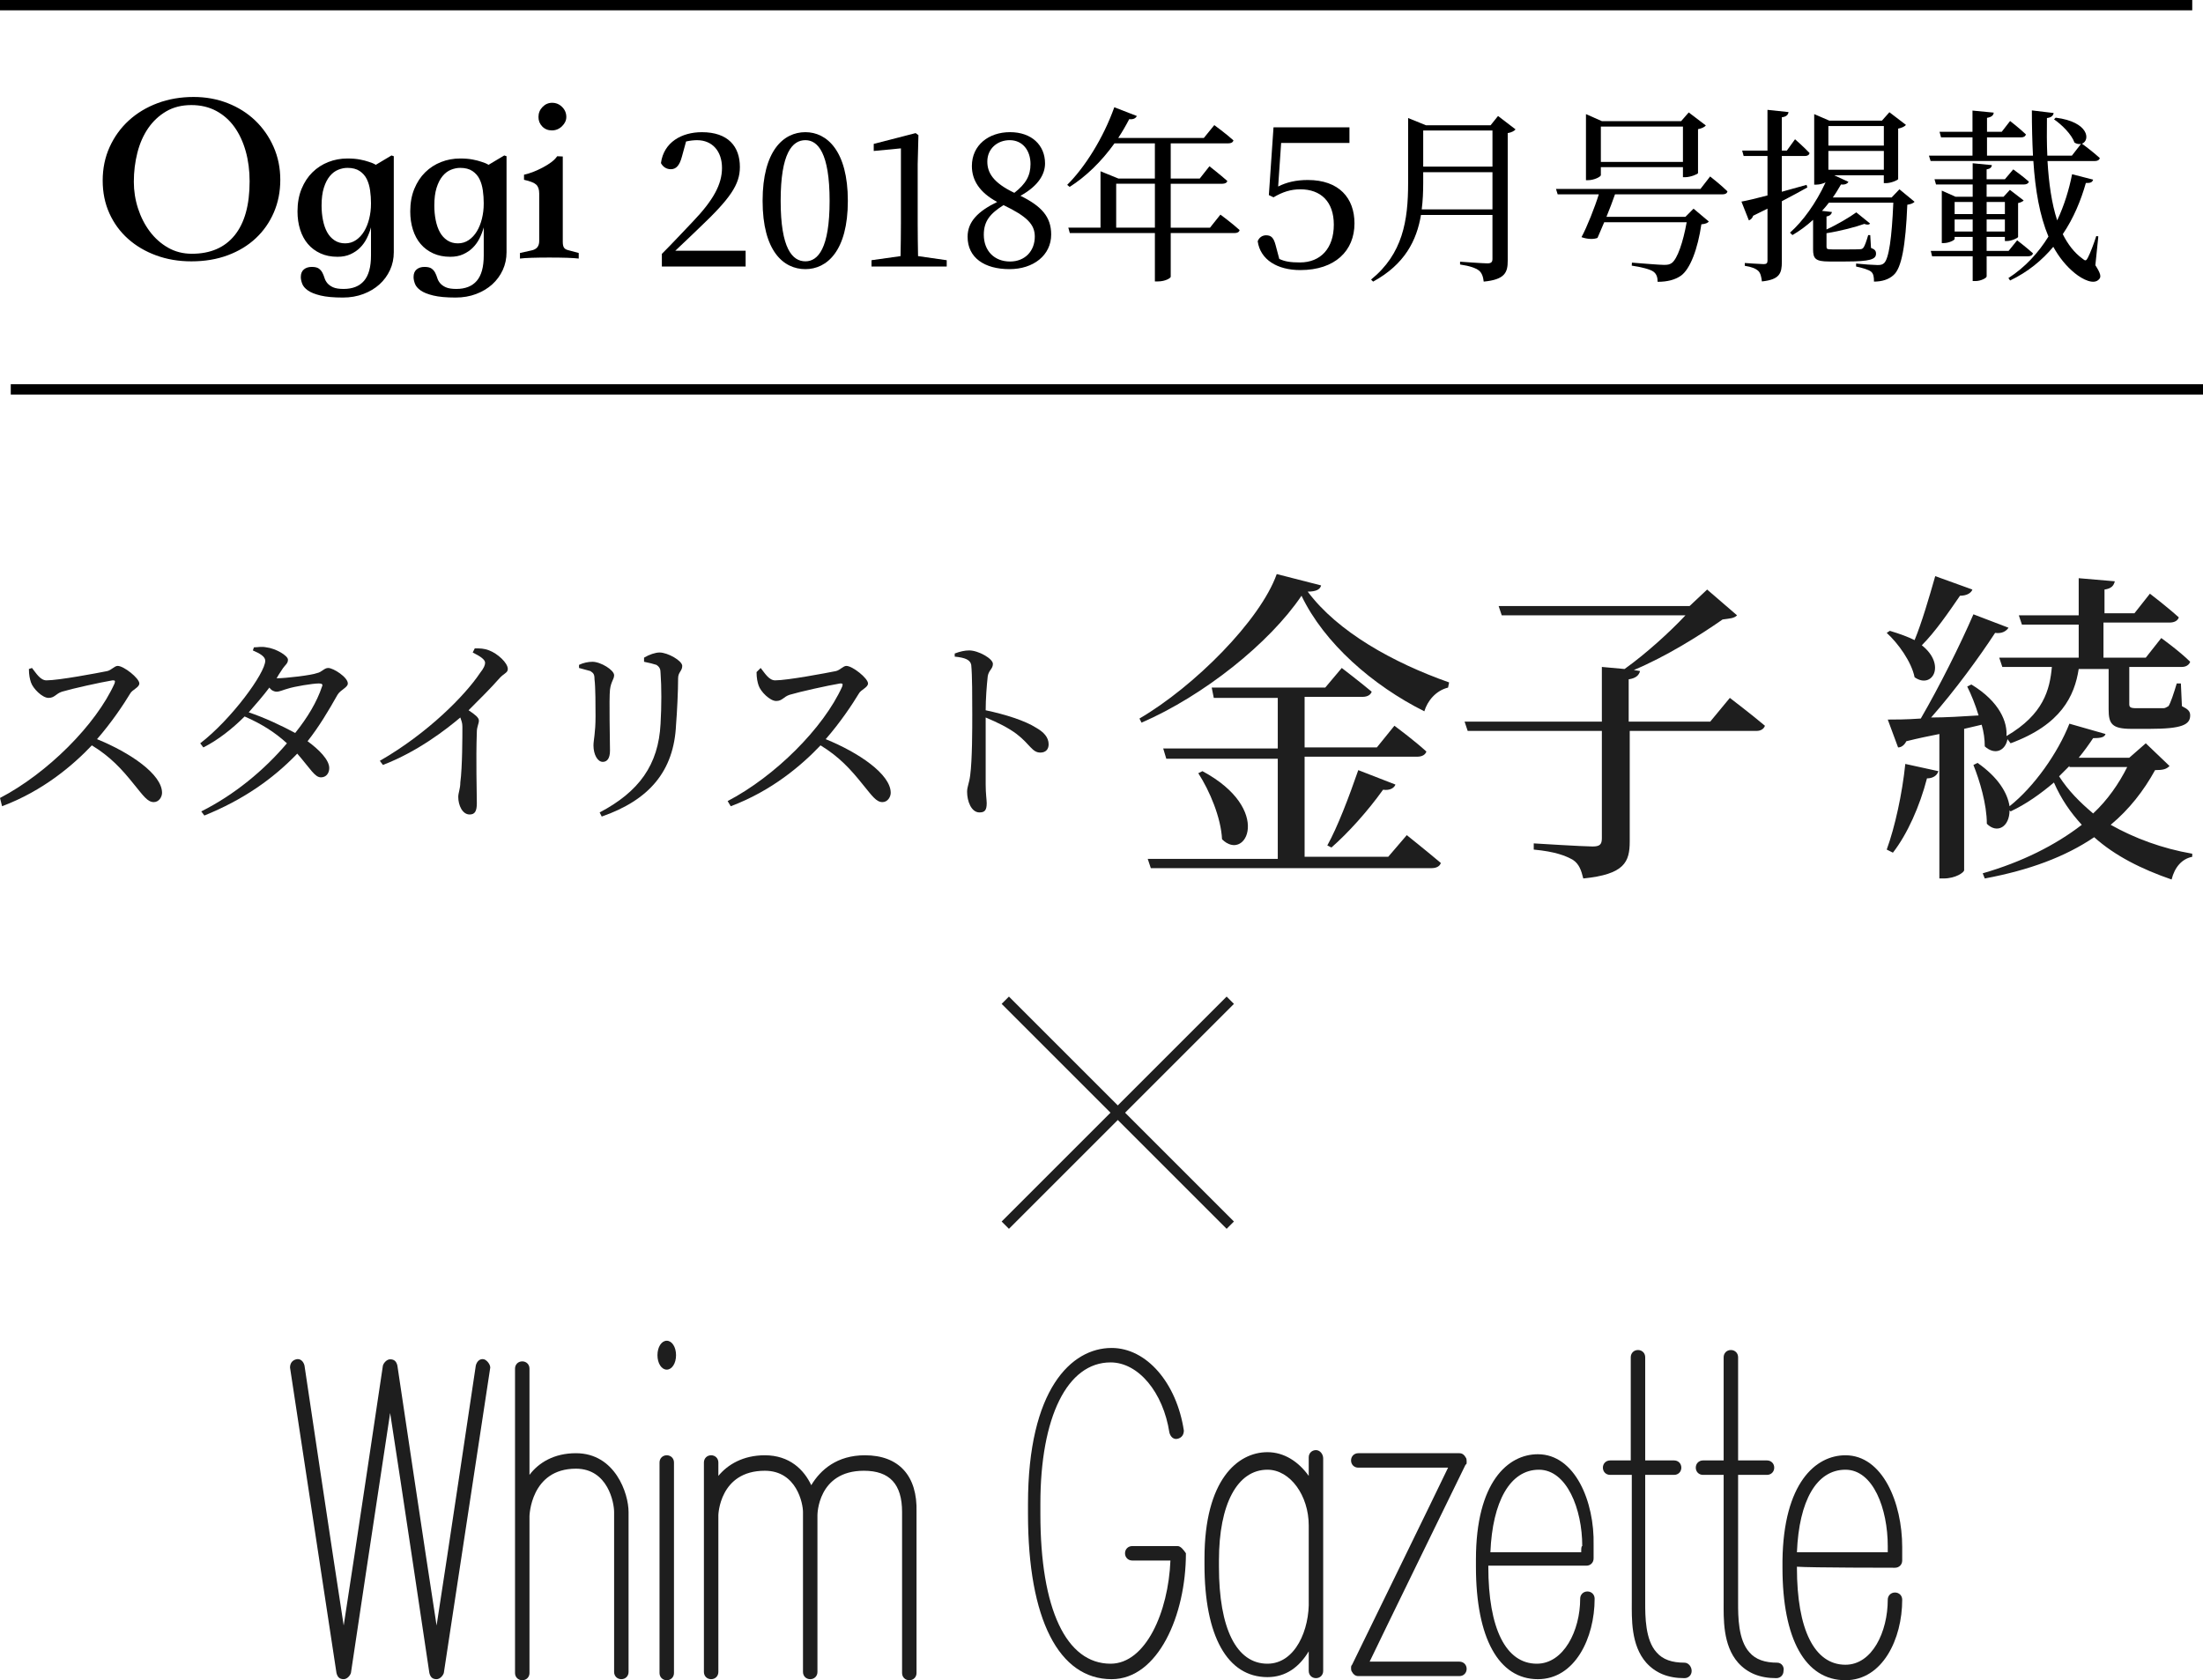 <?xml version="1.0" encoding="utf-8"?>
<!-- Generator: Adobe Illustrator 22.1.0, SVG Export Plug-In . SVG Version: 6.00 Build 0)  -->
<svg version="1.1" id="レイヤー_1" xmlns="http://www.w3.org/2000/svg" xmlns:xlink="http://www.w3.org/1999/xlink" x="0px"
	 y="0px" viewBox="0 0 213.443 162.835" style="enable-background:new 0 0 213.443 162.835;" xml:space="preserve">
<style type="text/css">
	.st0{fill:#1E1E1E;}
	.st1{fill:none;stroke:#1E1E1E;stroke-miterlimit:10;}
	.st2{fill:none;stroke:#000000;stroke-miterlimit:10;}
</style>
<g>
	<path class="st0" d="M3.1,64.735c0.4,0.5,0.8,1.2,1.4,1.2c1.2,0,4.9-0.7,5.9-0.9
		c0.4-0.1,0.7-0.5,1-0.5c0.6,0,2.1,1.2,2.1,1.7c0,0.4-0.7,0.6-0.9,1c-0.6,1-1.8,2.8-3.2,4.4
		c3.2,1.3,6.3,3.4,6.3,5.2c0,0.4-0.3,0.9-0.8,0.9c-0.6,0-1-0.6-1.9-1.7
		c-1.2-1.5-2.3-2.7-4.1-3.8c-1.8,1.9-4.7,4.4-8.7,5.9L0,77.335
		c4.6-2.4,9.3-7.1,11.1-11.1c0.1-0.3,0-0.3-0.2-0.3c-1.2,0.2-3.9,0.8-4.9,1.1
		c-0.6,0.2-0.7,0.6-1.3,0.6s-1.5-0.9-1.7-1.5c-0.1-0.3-0.2-0.7-0.2-1.3L3.1,64.735z"/>
	<path class="st0" d="M26.8,65.735c0.9,0,3.4-0.3,3.9-0.5c0.5-0.1,0.7-0.5,1.1-0.5
		c0.5,0,1.9,0.9,1.9,1.5c0,0.4-0.7,0.6-1,1.1c-0.9,1.6-1.8,3.1-2.9,4.5
		c1.1,0.8,2.1,1.8,2.1,2.6c0,0.5-0.3,0.9-0.8,0.9c-0.6,0-1-0.8-2.3-2.3
		c-2.4,2.5-5.3,4.5-9,6l-0.3-0.4c3.2-1.6,6.1-4,8.3-6.6
		c-1.2-1.1-2.5-1.9-4.1-2.6c-1.2,1.2-2.6,2.3-4,3l-0.3-0.4
		c3-2.3,6.3-6.8,6.3-8c0-0.4-0.5-0.7-1.2-1L24.6,62.735
		c0.4,0,0.7-0.1,1.2,0c0.9,0.1,2.1,0.8,2.1,1.2c0,0.4-0.3,0.5-0.6,1
		C27.1,65.235,26.9,65.535,26.8,65.735L26.8,65.735z M30.9,66.235c-0.6,0-2.4,0.3-3,0.5
		c-0.4,0.1-0.8,0.3-1.1,0.3c-0.2,0-0.5-0.1-0.7-0.4
		c-0.6,0.8-1.3,1.6-2,2.4c1.5,0.5,3.2,1.3,4.5,2c1.2-1.5,2.1-3,2.6-4.5
		C31.3,66.335,31.2,66.235,30.9,66.235z"/>
	<path class="st0" d="M46,62.835c0.5,0,0.9,0,1.4,0.2c0.8,0.3,1.8,1.2,1.8,1.8
		c0,0.4-0.4,0.4-0.9,1c-0.7,0.8-1.7,1.8-2.9,3c0.6,0.4,1,0.7,1,1
		s-0.2,0.6-0.2,1.1c-0.1,2.8,0,5.7,0,6.9c0,0.8-0.2,1.1-0.7,1.1
		c-0.7,0-1.1-0.9-1.1-1.7c0-0.4,0.2-0.8,0.2-1.4
		c0.2-1.5,0.2-4.5,0.2-5.4c0-0.4-0.1-0.6-0.2-0.9
		c-1.3,1.1-4.1,3.3-7.5,4.6l-0.3-0.4C41.5,71.035,45.1,67.335,46.5,65.235
		c0.4-0.5,0.5-0.8,0.5-1c0-0.3-0.4-0.6-1.2-1L46,62.835z"/>
	<path class="st0" d="M56.1,64.735v-0.3C56.5,64.235,57,64.135,57.4,64.135
		c0.8,0,2.1,0.8,2.1,1.3c0,0.4-0.3,0.6-0.4,1.4
		c-0.1,0.9,0,4.9,0,5.9c0,0.8-0.3,1.1-0.7,1.1
		c-0.5,0-0.9-0.7-0.9-1.6c0-0.5,0.2-1.2,0.2-2.8c0-0.9,0-2.9-0.1-3.6
		c0-0.5-0.1-0.6-0.4-0.8C56.8,64.935,56.5,64.835,56.1,64.735z M58.3,79.135
		l-0.2-0.4c3.8-2,5.7-4.6,5.9-8.6c0.1-1.7,0.1-3.6,0-4.9
		c0-0.4-0.1-0.6-0.4-0.8c-0.3-0.1-0.7-0.2-1.2-0.3v-0.4
		c0.5-0.3,1.1-0.5,1.5-0.5c0.8,0,2.2,0.8,2.2,1.3s-0.4,0.6-0.4,1.2
		c0,1.2-0.1,3.3-0.2,4.5C65.3,74.735,62.9,77.535,58.3,79.135z"/>
	<path class="st0" d="M73.7,64.735c0.4,0.5,0.8,1.2,1.4,1.2
		C76.3,65.935,80,65.235,81,65.035c0.4-0.1,0.7-0.5,1-0.5
		c0.6,0,2.1,1.2,2.1,1.7c0,0.4-0.7,0.6-0.9,1
		c-0.6,1-1.8,2.8-3.2,4.4c3.2,1.3,6.3,3.4,6.3,5.2
		c0,0.4-0.3,0.9-0.8,0.9c-0.6,0-1-0.6-1.9-1.7
		c-1.2-1.5-2.3-2.7-4.1-3.8c-1.8,1.9-4.7,4.4-8.7,5.9l-0.3-0.5
		c4.6-2.4,9.3-7.1,11.1-11.1c0.1-0.3,0-0.3-0.2-0.3
		C80.2,66.435,77.5,67.035,76.5,67.335c-0.6,0.2-0.7,0.6-1.3,0.6
		c-0.6,0-1.5-0.9-1.7-1.5c-0.1-0.3-0.2-0.7-0.2-1.3L73.7,64.735z"/>
	<path class="st0" d="M92.5,63.335c0.5-0.2,1-0.3,1.4-0.3c0.9,0,2.3,0.8,2.3,1.3
		s-0.4,0.6-0.5,1.2c-0.1,0.9-0.2,2.2-0.2,3.3
		c1.9,0.4,3.8,1,4.9,1.7c0.7,0.4,1.2,0.9,1.2,1.6
		c0,0.5-0.3,0.8-0.8,0.8c-0.8,0-1-0.8-2.3-1.8
		c-0.8-0.6-1.8-1.1-3-1.6c0,1.5,0,4.6,0,6.5c0,0.9,0.1,1.5,0.1,1.8
		c0,0.7-0.2,0.9-0.7,0.9c-0.8,0-1.2-1.1-1.2-2
		c0-0.5,0.2-0.8,0.3-1.6c0.2-1.5,0.2-4.5,0.2-5.9c0-1.6,0-3.8-0.1-4.8
		C94,63.935,93.5,63.735,92.5,63.635V63.335z"/>
	<path class="st0" d="M128,56.735c-0.1,0.4-0.5,0.6-1.3,0.6
		c2.9,3.9,8.3,6.9,13.7,8.8l-0.1,0.5c-1.2,0.3-2,1.3-2.3,2.3
		c-5-2.5-9.7-6.6-11.9-11.2c-3.1,4.6-9.5,9.7-15.5,12.3l-0.2-0.4
		c5.3-3.1,11.7-9.5,13.3-14L128,56.735z M136.3,80.935c0,0,2,1.6,3.3,2.7
		c-0.1,0.3-0.4,0.5-0.9,0.5h-27.2l-0.3-0.9h12.6v-9.7H113l-0.3-1h11.1
		v-4.9h-6.2l-0.2-1h11L130,64.735c0,0,1.7,1.3,2.9,2.3
		c-0.1,0.3-0.4,0.5-0.9,0.5h-5.6v4.9h7l1.7-2.1c0,0,1.9,1.4,3.1,2.5
		c-0.1,0.3-0.4,0.5-0.9,0.5h-10.9v9.7H134.5L136.3,80.935z M116.5,74.735
		c6.9,3.7,4.2,8.9,1.9,6.6c-0.1-2.1-1.2-4.7-2.3-6.4L116.5,74.735z
		 M128.6,81.935c1-1.8,2.1-4.7,3-7.3l3.6,1.4c-0.1,0.3-0.5,0.6-1.2,0.5
		c-1.5,2.1-3.4,4.2-5,5.6L128.6,81.935z"/>
	<path class="st0" d="M167.6,67.635c0,0,2.1,1.6,3.4,2.7c-0.1,0.3-0.4,0.5-0.8,0.5
		h-12.3v10.7c0,2-0.5,3.2-4.5,3.6c-0.2-0.8-0.4-1.4-1-1.8
		c-0.7-0.4-1.7-0.8-3.8-1v-0.6c0,0,4.8,0.3,5.7,0.3
		c0.7,0,0.9-0.2,0.9-0.8V70.835h-13l-0.3-0.9h13.3v-5.3l2.2,0.2
		c2.1-1.5,4.4-3.6,5.9-5.2h-17.8l-0.3-0.9h18.5l1.7-1.6l2.9,2.5
		c-0.3,0.3-0.7,0.3-1.4,0.4c-2.3,1.6-5.5,3.6-8.6,4.9l0.6,0.1
		c-0.1,0.4-0.4,0.7-1.1,0.8v4.1h7.9L167.6,67.635z"/>
	<path class="st0" d="M191.1,57.135c-0.1,0.3-0.5,0.6-1.2,0.6
		c-1.1,1.6-2.4,3.5-3.7,4.8c2.4,1.9,1,4.3-0.7,3.1
		c-0.3-1.5-1.6-3.3-2.7-4.3l0.3-0.2c1,0.3,1.8,0.6,2.4,0.9
		c0.7-1.7,1.4-4.1,2-6.2L191.1,57.135z M182.8,82.335
		c0.8-2.2,1.5-5.4,1.8-8.3l3.2,0.7c-0.1,0.4-0.5,0.7-1.1,0.7
		C186,78.135,184.8,80.835,183.4,82.635L182.8,82.335z M190.3,70.635V84.335
		c0,0.2-0.8,0.8-2,0.8h-0.4v-14c-1,0.2-2,0.4-3.2,0.7
		c-0.2,0.4-0.5,0.6-0.8,0.6l-1-2.7c0.7,0,1.8,0,3.2-0.1
		c1.8-3.1,3.8-7.1,5.1-10.1l3.4,1.3c-0.2,0.3-0.6,0.6-1.3,0.5
		c-1.5,2.3-3.9,5.6-6.2,8.2c1.4,0,3-0.1,4.6-0.2
		c-0.3-1-0.7-2-1.1-2.8L191,66.335c2.8,1.7,3.5,3.7,3.4,5
		c3.6-2.1,4.2-4.5,4.4-6.7h-4.8l-0.3-0.9h7.7v-3.2h-5.5l-0.3-0.9
		h5.8v-3.6l3.5,0.3c-0.1,0.4-0.3,0.7-1,0.8v2.3h2.9l1.5-1.9
		c0,0,1.7,1.3,2.8,2.3c-0.1,0.3-0.4,0.5-0.9,0.5h-6.4v3.4h4.1l1.5-1.9
		c0,0,1.8,1.3,2.8,2.3c-0.1,0.3-0.4,0.5-0.8,0.5h-5.1v3.6
		c0,0.3,0.1,0.4,0.7,0.4h2.6c0.2,0,0.3-0.1,0.5-0.2
		c0.2-0.3,0.5-1.2,0.8-2.2h0.4l0.1,2.2c0.6,0.3,0.8,0.5,0.8,0.9
		c0,0.9-0.8,1.3-3.9,1.3H206.5c-1.9,0-2.2-0.5-2.2-1.9V64.835h-2.9
		c-0.4,2.6-1.7,5.4-6.6,7.2L194.5,71.635c-0.2,1.1-1.2,1.6-2.2,0.7
		c0-0.7-0.1-1.4-0.3-2.1L190.3,70.635z M210.2,74.235
		c-0.3,0.3-0.6,0.4-1.4,0.4c-1.1,2-2.5,3.8-4.3,5.3
		c2.3,1.3,5,2.3,7.9,2.8v0.3c-1,0.2-1.7,1-2,2.2
		c-2.9-1-5.5-2.3-7.5-4.1c-2.8,1.9-6.3,3.2-10.6,4l-0.2-0.5
		c3.8-1.1,7-2.7,9.6-4.7c-1.1-1.2-2-2.5-2.7-4.1
		c-1.3,1.1-2.7,2.1-4.2,2.8l-0.1-0.1c0,1.6-1.2,2.3-2.2,1.3
		c0-1.9-0.7-4.2-1.3-5.7l0.4-0.2c2,1.4,2.9,2.9,3.1,4.2
		c2.4-1.9,4.7-5.2,5.8-8l3.5,1c-0.1,0.3-0.4,0.4-1.2,0.4
		c-0.4,0.6-0.9,1.3-1.4,1.9h4.9l1.6-1.4L210.2,74.235z M200.5,74.235
		c-0.3,0.3-0.6,0.6-1,1c0.9,1.4,2,2.5,3.3,3.6
		c1.4-1.3,2.5-2.9,3.3-4.5H200.5V74.235z"/>
</g>
<g>
	<path class="st0" d="M149,140.935c-2.9,0-6,2.7-6,10.2l0,0l0,0v0.1v0.3v0.3
		c0,6.9,2.2,10.9,6,10.9c3.6,0,5.5-4,5.5-7.8c0-0.4-0.3-0.7-0.7-0.7
		s-0.7,0.3-0.7,0.7c0,3.1-1.6,6.3-4.2,6.3c-3,0-4.7-3.4-4.7-9.4
		v-0.1c1.3,0,9.5,0,9.5,0c0.4,0,0.7-0.3,0.7-0.7v-1.3
		C154.5,145.535,152.6,140.935,149,140.935z M153.2,150.435c-1.1,0-7.7,0-8.8,0
		c0.2-4.9,1.9-8,4.7-8c2.7,0,4.2,3.8,4.2,7.4
		C153.2,149.835,153.2,150.135,153.2,150.435z"/>
	<path class="st0" d="M183.6,151.935c0.4,0,0.7-0.3,0.7-0.7v-1.3
		c0-4.3-1.9-8.9-5.5-8.9c-2.9,0-6,2.7-6.1,10.2l0,0l0,0v0.1v0.3v0.3
		c0,6.9,2.2,10.9,6.1,10.9c3.6,0,5.5-4,5.5-7.8c0-0.4-0.3-0.7-0.7-0.7
		s-0.7,0.3-0.7,0.7c0,3.1-1.5,6.3-4.1,6.3c-3,0-4.7-3.4-4.7-9.4
		V151.835C175.4,151.935,183.6,151.935,183.6,151.935z M178.8,142.435
		c2.7,0,4.1,3.8,4.1,7.4c0,0,0,0.3,0,0.6c-1.1,0-7.7,0-8.8,0
		C174.3,145.435,176,142.435,178.8,142.435z"/>
	<path class="st0" d="M142.1,141.635c0-0.1,0-0.3-0.1-0.4
		c-0.1-0.2-0.3-0.4-0.6-0.4h-9.8c-0.4,0-0.7,0.3-0.7,0.7
		s0.3,0.7,0.7,0.7c0,0,6.9,0,8.7,0c-0.9,1.9-9.3,19.1-9.3,19.1
		c-0.1,0.1-0.1,0.2-0.1,0.3s0,0.3,0.1,0.4
		c0.1,0.2,0.3,0.4,0.6,0.4h9.8c0.4,0,0.7-0.3,0.7-0.7
		s-0.3-0.7-0.7-0.7c0,0-6.9,0-8.7,0C133.6,159.135,142,141.935,142,141.935
		C142.1,141.935,142.1,141.835,142.1,141.635z"/>
	<path class="st0" d="M163.2,161.135c-1.2,0-2.1-0.3-2.7-1
		c-1.1-1.2-1.1-3.5-1.1-4.8v-0.5v-11.9h2.8c0.4,0,0.7-0.3,0.7-0.7
		s-0.3-0.7-0.7-0.7h-2.8v-10c0-0.4-0.3-0.7-0.7-0.7
		S158,131.135,158,131.535v10h-2c-0.4,0-0.7,0.3-0.7,0.7
		c0,0.4,0.3,0.7,0.7,0.7h2.1v11.8v0.5c0,1.6-0.1,4.2,1.4,5.9
		c0.9,1,2.1,1.5,3.7,1.5c0.4,0,0.7-0.3,0.7-0.7
		C163.9,161.535,163.6,161.135,163.2,161.135z"/>
	<path class="st0" d="M172.2,161.135c-1.2,0-2.1-0.3-2.7-1
		c-1.1-1.2-1.1-3.5-1.1-4.8v-0.5v-11.9h2.8c0.4,0,0.7-0.3,0.7-0.7
		s-0.3-0.7-0.7-0.7h-2.8v-10c0-0.4-0.3-0.7-0.7-0.7
		S167,131.135,167,131.535v10h-2c-0.4,0-0.7,0.3-0.7,0.7
		c0,0.4,0.3,0.7,0.7,0.7h2v11.8v0.5c0,1.6-0.1,4.2,1.4,5.9
		c0.9,1,2.1,1.5,3.7,1.5c0.4,0,0.7-0.3,0.7-0.7
		C172.9,161.535,172.6,161.135,172.2,161.135z"/>
	<path class="st0" d="M114.1,149.835h-4.4c-0.4,0-0.7,0.3-0.7,0.7
		s0.3,0.7,0.7,0.7c0,0,2.7,0,3.7,0c-0.2,5-2.4,10-5.8,10
		c-4.3,0-6.8-5.3-6.8-14.5v-0.5v-0.5c0-8.4,2.6-13.7,6.8-13.7
		c2.7,0,5.1,2.9,5.7,6.8c0.1,0.4,0.4,0.7,0.8,0.6
		c0.4-0.1,0.6-0.4,0.6-0.8c-0.7-4.6-3.6-8-7-8
		c-3.9,0-8.1,4-8.1,15.1v0.5v0.5c0,10.2,3,16,8.1,16c4.5,0,7.2-6.2,7.2-12.2
		C114.7,150.235,114.4,149.835,114.1,149.835z"/>
	<path class="st0" d="M127.5,140.535c-0.4,0-0.7,0.3-0.7,0.7v1.8
		c-1-1.4-2.4-2.3-4-2.3c-2.9,0-6.1,2.7-6.1,10.3v0.3v0.3
		c0,6.9,2.2,10.9,6.1,10.9c1.8,0,3.1-1,4-2.5v1.9
		c0,0.4,0.3,0.7,0.7,0.7c0.4,0,0.7-0.3,0.7-0.7V141.335
		C128.2,140.935,127.9,140.535,127.5,140.535z M122.8,161.235c-3,0-4.7-3.4-4.7-9.4
		v-0.3v-0.3c0-5.5,1.8-8.8,4.7-8.8c2.2,0,4,2.5,4,5.4l0,0v7.2
		C126.9,157.935,125.5,161.235,122.8,161.235z"/>
	<path class="st0" d="M83.8,141.035c-2.7,0-4.3,1.4-5.2,2.9
		c-0.7-1.5-2.1-2.9-4.5-2.9c-2.1,0-3.6,0.9-4.5,2v-1.3
		c0-0.4-0.3-0.7-0.7-0.7c-0.4,0-0.7,0.3-0.7,0.7v5.1v15.2
		c0,0.4,0.3,0.7,0.7,0.7c0.4,0,0.7-0.3,0.7-0.7V146.835
		c0,0,0.1-4.3,4.5-4.3c3.1,0,3.7,3.2,3.7,4v0.3v15.2
		c0,0.4,0.3,0.7,0.7,0.7c0.4,0,0.7-0.3,0.7-0.7V146.835
		c0,0,0-4.3,4.5-4.3c2.5,0,3.7,1.3,3.7,4v15.6c0,0.4,0.3,0.7,0.7,0.7
		c0.4,0,0.7-0.3,0.7-0.7v-15.6C88.9,143.035,87.1,141.035,83.8,141.035z"/>
	<path class="st0" d="M55.8,140.835c-2.1,0-3.6,0.9-4.5,2.1v-10.3
		c0-0.4-0.3-0.7-0.7-0.7s-0.7,0.3-0.7,0.7v14.3v15.2
		c0,0.4,0.3,0.7,0.7,0.7s0.7-0.3,0.7-0.7v-15.2
		c0,0,0.1-4.6,4.5-4.6c3.1,0,3.7,3.3,3.7,4.2v15.5
		c0,0.4,0.3,0.7,0.7,0.7s0.7-0.3,0.7-0.7v-15.5
		C60.9,144.735,59.6,140.835,55.8,140.835z"/>
	<path class="st0" d="M46.9,131.735c-0.4-0.1-0.7,0.2-0.8,0.6
		c0,0-2.8,18.8-3.8,25.2c-1-6.4-3.8-25.2-3.8-25.2
		c-0.1-0.4-0.3-0.6-0.7-0.6c-0.3,0-0.6,0.3-0.7,0.6
		c0,0-2.8,18.8-3.8,25.2c-1-6.4-3.8-25.2-3.8-25.2
		c-0.1-0.4-0.4-0.7-0.8-0.6c-0.4,0.1-0.6,0.4-0.6,0.8l4.5,29.6
		c0.1,0.4,0.3,0.6,0.7,0.6c0.3,0,0.6-0.3,0.7-0.6
		c0,0,2.8-18.7,3.8-25.2c1,6.4,3.8,25.2,3.8,25.2
		c0.1,0.4,0.3,0.6,0.7,0.6c0.3,0,0.6-0.3,0.7-0.6l4.5-29.6
		C47.5,132.235,47.2,131.835,46.9,131.735z"/>
	<path class="st0" d="M64.6,141.035c-0.4,0-0.7,0.3-0.7,0.7v20.4
		c0,0.4,0.3,0.7,0.7,0.7s0.7-0.3,0.7-0.7v-20.4
		C65.3,141.335,65,141.035,64.6,141.035z"/>
	<path class="st0" d="M64.6,129.935c-0.5,0-0.9,0.6-0.9,1.4s0.4,1.4,0.9,1.4
		S65.5,132.135,65.5,131.335S65.1,129.935,64.6,129.935z"/>
</g>
<g>
	<line class="st1" x1="97.4" y1="118.735" x2="119.2" y2="96.935"/>
	<line class="st1" x1="119.2" y1="118.735" x2="97.4" y2="96.935"/>
</g>
<line class="st2" x1="1.043" y1="37.736" x2="213.443" y2="37.736"/>
<line class="st2" x1="0" y1="0.5" x2="212.4" y2="0.5"/>
<g>
	<path d="M18.54,25.328c-1.227,0-2.365-0.192-3.412-0.577
		c-1.047-0.384-1.956-0.92-2.725-1.608c-0.77-0.687-1.371-1.509-1.804-2.467
		s-0.65-2.017-0.65-3.179c0-1.178,0.225-2.262,0.675-3.252s1.068-1.845,1.854-2.565
		c0.786-0.72,1.714-1.28,2.786-1.682c1.072-0.4,2.238-0.601,3.498-0.601
		c1.178,0,2.278,0.201,3.301,0.601c1.023,0.401,1.911,0.962,2.664,1.682
		c0.752,0.72,1.346,1.571,1.78,2.553c0.433,0.982,0.65,2.046,0.65,3.191
		s-0.208,2.201-0.626,3.167c-0.417,0.966-1.002,1.8-1.755,2.504
		c-0.753,0.704-1.657,1.252-2.713,1.645C21.007,25.132,19.832,25.328,18.54,25.328z
		 M12.967,17.62c0,0.884,0.135,1.743,0.405,2.578c0.27,0.834,0.65,1.579,1.142,2.234
		c0.491,0.654,1.08,1.178,1.767,1.571c0.688,0.393,1.457,0.589,2.308,0.589
		c1.8,0,3.183-0.597,4.148-1.792c0.965-1.194,1.448-2.938,1.448-5.229
		c0-1.047-0.127-2.021-0.38-2.921c-0.254-0.9-0.618-1.682-1.092-2.344
		c-0.475-0.663-1.064-1.182-1.768-1.559s-1.506-0.565-2.406-0.565
		c-0.933,0-1.747,0.205-2.442,0.614c-0.696,0.409-1.276,0.954-1.743,1.632
		c-0.466,0.68-0.814,1.469-1.043,2.369C13.082,15.698,12.967,16.638,12.967,17.62z"/>
	<path d="M32.703,24.886c-0.623,0-1.175-0.11-1.657-0.332
		c-0.483-0.221-0.888-0.523-1.215-0.908c-0.328-0.384-0.577-0.847-0.749-1.387
		s-0.258-1.129-0.258-1.768c0-0.818,0.131-1.546,0.393-2.185
		c0.262-0.638,0.614-1.174,1.056-1.608c0.441-0.434,0.953-0.765,1.534-0.994
		c0.581-0.229,1.198-0.344,1.853-0.344c0.458,0,0.859,0.033,1.203,0.098
		c0.343,0.065,0.629,0.139,0.859,0.221c0.278,0.082,0.507,0.18,0.688,0.294l1.522-0.908
		l0.221,0.074v9.303c0,0.622-0.123,1.199-0.368,1.73s-0.585,0.994-1.019,1.387
		c-0.434,0.393-0.954,0.703-1.559,0.933c-0.605,0.229-1.268,0.344-1.988,0.344
		c-0.9,0-1.62-0.066-2.16-0.196c-0.54-0.131-0.949-0.295-1.227-0.491
		c-0.279-0.196-0.463-0.414-0.552-0.65c-0.09-0.237-0.135-0.454-0.135-0.65
		c0-0.328,0.098-0.573,0.294-0.737c0.196-0.163,0.45-0.245,0.761-0.245
		c0.311,0,0.54,0.053,0.687,0.159c0.147,0.107,0.262,0.238,0.344,0.393
		c0.082,0.155,0.151,0.327,0.209,0.516c0.057,0.188,0.151,0.359,0.282,0.515
		c0.131,0.155,0.315,0.286,0.552,0.393c0.237,0.106,0.577,0.159,1.019,0.159
		c0.867,0,1.526-0.262,1.976-0.785c0.45-0.524,0.675-1.342,0.675-2.455v-2.725
		c-0.099,0.36-0.233,0.712-0.405,1.056s-0.389,0.646-0.65,0.908
		c-0.262,0.262-0.573,0.475-0.933,0.638C33.595,24.805,33.177,24.886,32.703,24.886z
		 M35.944,19.682c0-0.409-0.029-0.818-0.086-1.228c-0.058-0.409-0.164-0.773-0.319-1.092
		c-0.156-0.319-0.385-0.581-0.688-0.786c-0.303-0.204-0.699-0.307-1.19-0.307
		c-0.294,0-0.593,0.062-0.896,0.184s-0.573,0.328-0.81,0.614
		c-0.237,0.287-0.43,0.663-0.577,1.129c-0.147,0.467-0.221,1.043-0.221,1.731
		c0,0.491,0.045,0.961,0.135,1.411c0.09,0.451,0.225,0.839,0.405,1.166
		c0.18,0.328,0.417,0.589,0.712,0.786c0.295,0.196,0.638,0.294,1.031,0.294
		c0.393,0,0.744-0.106,1.055-0.319c0.311-0.212,0.573-0.495,0.786-0.847
		c0.212-0.352,0.376-0.761,0.491-1.227c0.114-0.466,0.172-0.945,0.172-1.436V19.682z"/>
	<path d="M43.627,24.886c-0.623,0-1.175-0.11-1.657-0.332
		c-0.483-0.221-0.888-0.523-1.215-0.908c-0.328-0.384-0.577-0.847-0.749-1.387
		s-0.258-1.129-0.258-1.768c0-0.818,0.131-1.546,0.393-2.185
		c0.262-0.638,0.614-1.174,1.056-1.608c0.441-0.434,0.953-0.765,1.534-0.994
		c0.581-0.229,1.198-0.344,1.853-0.344c0.458,0,0.859,0.033,1.203,0.098
		c0.343,0.065,0.629,0.139,0.859,0.221c0.278,0.082,0.507,0.18,0.688,0.294l1.522-0.908
		l0.221,0.074v9.303c0,0.622-0.123,1.199-0.368,1.73s-0.585,0.994-1.019,1.387
		c-0.434,0.393-0.954,0.703-1.559,0.933c-0.605,0.229-1.268,0.344-1.988,0.344
		c-0.9,0-1.62-0.066-2.16-0.196c-0.54-0.131-0.949-0.295-1.227-0.491
		c-0.279-0.196-0.463-0.414-0.552-0.65c-0.09-0.237-0.135-0.454-0.135-0.65
		c0-0.328,0.098-0.573,0.294-0.737c0.196-0.163,0.45-0.245,0.761-0.245
		c0.311,0,0.54,0.053,0.687,0.159c0.147,0.107,0.262,0.238,0.344,0.393
		c0.082,0.155,0.151,0.327,0.209,0.516c0.057,0.188,0.151,0.359,0.282,0.515
		c0.131,0.155,0.315,0.286,0.552,0.393c0.237,0.106,0.577,0.159,1.019,0.159
		c0.867,0,1.526-0.262,1.976-0.785c0.45-0.524,0.675-1.342,0.675-2.455v-2.725
		c-0.099,0.36-0.233,0.712-0.405,1.056s-0.389,0.646-0.65,0.908
		c-0.262,0.262-0.573,0.475-0.933,0.638C44.518,24.805,44.101,24.886,43.627,24.886z
		 M46.867,19.682c0-0.409-0.029-0.818-0.086-1.228c-0.058-0.409-0.164-0.773-0.319-1.092
		c-0.156-0.319-0.385-0.581-0.688-0.786c-0.303-0.204-0.699-0.307-1.19-0.307
		c-0.294,0-0.593,0.062-0.896,0.184s-0.573,0.328-0.81,0.614
		c-0.237,0.287-0.43,0.663-0.577,1.129c-0.147,0.467-0.221,1.043-0.221,1.731
		c0,0.491,0.045,0.961,0.135,1.411c0.09,0.451,0.225,0.839,0.405,1.166
		c0.18,0.328,0.417,0.589,0.712,0.786c0.295,0.196,0.638,0.294,1.031,0.294
		c0.393,0,0.744-0.106,1.055-0.319c0.311-0.212,0.573-0.495,0.786-0.847
		c0.212-0.352,0.376-0.761,0.491-1.227c0.114-0.466,0.172-0.945,0.172-1.436V19.682z"/>
	<path d="M56.071,25.058c-0.262-0.033-0.638-0.057-1.129-0.074
		c-0.491-0.016-1.064-0.024-1.718-0.024c-0.655,0-1.228,0.008-1.718,0.024
		c-0.491,0.017-0.868,0.041-1.129,0.074v-0.54l1.104-0.246
		c0.507-0.098,0.761-0.401,0.761-0.908v-4.615c0-0.393-0.098-0.679-0.294-0.859
		c-0.197-0.18-0.589-0.335-1.178-0.466v-0.491c0.294-0.065,0.597-0.159,0.908-0.282
		c0.311-0.123,0.613-0.261,0.908-0.417c0.294-0.155,0.564-0.323,0.81-0.503
		c0.245-0.18,0.442-0.376,0.589-0.589c0.098,0,0.192,0.004,0.282,0.012
		s0.176,0.012,0.258,0.012v8.272c0,0.245,0.037,0.429,0.111,0.552
		c0.073,0.123,0.216,0.208,0.429,0.258l1.006,0.27V25.058z M53.494,9.962
		c0.376,0,0.7,0.135,0.97,0.405s0.405,0.594,0.405,0.97
		c0,0.328-0.139,0.626-0.417,0.896s-0.605,0.405-0.981,0.405
		c-0.377,0-0.688-0.127-0.933-0.381c-0.246-0.253-0.368-0.56-0.368-0.92
		c0-0.376,0.131-0.7,0.393-0.97S53.134,9.962,53.494,9.962z"/>
	<g>
		<path d="M72.242,24.298v1.533h-8.116v-1.227c1.082-1.082,2.129-2.218,2.994-3.12
			c2.002-2.092,2.832-3.625,2.832-5.212c0-1.623-0.938-2.687-2.417-2.687
			c-0.289,0-0.667,0.036-1.064,0.126l-0.396,1.443c-0.234,0.902-0.577,1.245-1.082,1.245
			c-0.415,0-0.758-0.217-0.956-0.595c0.271-2.02,2.002-2.994,3.968-2.994
			c2.543,0,3.68,1.389,3.68,3.373c0,1.696-0.92,3.048-3.95,5.916
			c-0.559,0.541-1.407,1.353-2.309,2.2H72.242z"/>
		<path d="M82.146,19.464c0,4.87-2.038,6.619-4.112,6.619c-2.128,0-4.147-1.75-4.147-6.619
			c0-4.852,2.02-6.655,4.147-6.655C80.108,12.809,82.146,14.613,82.146,19.464z
			 M78.034,25.326c1.209,0,2.345-1.227,2.345-5.862s-1.136-5.88-2.345-5.88
			c-1.262,0-2.398,1.227-2.398,5.88C75.636,24.099,76.772,25.326,78.034,25.326z"/>
		<path d="M91.725,25.218v0.613h-7.287v-0.613l2.814-0.397
			c0.018-1.046,0.036-2.11,0.036-3.156v-7.286l-2.634,0.252v-0.686l4.059-1.046
			l0.271,0.198l-0.072,2.832v5.735c0,1.046,0.018,2.11,0.036,3.156L91.725,25.218z"/>
		<path d="M101.846,22.729c0,2.002-1.713,3.354-4.04,3.354c-2.416,0-4.058-1.1-4.058-3.138
			c0-1.461,1.01-2.471,2.867-3.373c-1.713-0.92-2.452-2.11-2.452-3.481
			c0-2.038,1.641-3.283,3.697-3.283c2.092,0,3.391,1.263,3.391,3.03
			c0,0.974-0.56,2.128-2.381,3.138C100.891,19.969,101.846,20.997,101.846,22.729z
			 M100.259,22.927c0-1.172-0.739-1.948-3.03-3.048c-1.28,0.812-1.911,1.533-1.911,2.868
			c0,1.569,1.027,2.597,2.543,2.597C99.303,25.344,100.259,24.334,100.259,22.927z
			 M98.275,18.689c1.136-0.884,1.568-1.677,1.568-2.796c0-1.28-0.739-2.309-2.02-2.309
			c-1.154,0-2.164,0.794-2.164,2.074C95.66,16.723,96.201,17.697,98.275,18.689z"/>
		<path d="M118.244,20.799c0,0,1.173,0.866,1.857,1.497c-0.035,0.199-0.234,0.289-0.469,0.289
			h-6.204v4.239c0,0.108-0.487,0.451-1.263,0.451h-0.271v-4.689h-8.243l-0.145-0.523h3.12
			v-5.465l1.732,0.704h3.535v-3.409h-3.914c-1.281,1.786-2.778,3.229-4.346,4.221
			l-0.235-0.199c1.695-1.677,3.499-4.527,4.564-7.521l2.183,0.848
			c-0.091,0.198-0.325,0.36-0.739,0.306c-0.325,0.631-0.686,1.245-1.064,1.822h8.296
			l1.011-1.245c0,0,1.118,0.812,1.857,1.479c-0.054,0.199-0.234,0.289-0.505,0.289h-5.573
			v3.409h2.813l0.938-1.19c0,0,1.063,0.83,1.731,1.425
			c-0.036,0.18-0.235,0.271-0.487,0.271h-4.996v4.256h3.806L118.244,20.799z
			 M111.895,22.061v-4.256h-3.751v4.256H111.895z"/>
		<path d="M123.838,18.075c0.812-0.415,1.75-0.631,2.868-0.631
			c3.03,0,4.526,1.75,4.526,4.203c0,2.651-1.875,4.527-5.248,4.527
			c-2.236,0-3.878-1.01-4.13-2.795c0.144-0.379,0.469-0.577,0.812-0.577
			c0.522,0,0.739,0.271,0.92,0.938l0.36,1.353c0.541,0.252,1.082,0.342,2.002,0.342
			c2.002,0,3.282-1.371,3.282-3.661c0-2.236-1.262-3.427-3.246-3.427
			c-0.92,0-1.713,0.252-2.597,0.775l-0.451-0.216l0.451-6.565h7.358v1.515h-6.619
			L123.838,18.075z"/>
		<path d="M146.837,12.538c-0.108,0.145-0.397,0.307-0.758,0.361v12.373
			c0,1.118-0.252,1.822-2.326,2.02c-0.055-0.487-0.181-0.848-0.47-1.082
			c-0.324-0.235-0.848-0.433-1.821-0.577v-0.271c0,0,2.236,0.162,2.651,0.162
			c0.379,0,0.487-0.144,0.487-0.433v-4.257h-6.926c-0.415,2.471-1.569,4.78-4.636,6.457
			l-0.198-0.198c3.066-2.489,3.589-5.7,3.589-9.343v-6.312l1.731,0.703h6.259
			l0.722-0.901L146.837,12.538z M144.601,20.294v-3.607h-6.71v1.046
			c0,0.848-0.036,1.713-0.144,2.561H144.601z M137.891,12.647v3.499h6.71v-3.499H137.891z"/>
		<path d="M165.69,17.101c0,0,1.064,0.83,1.677,1.443c-0.035,0.199-0.216,0.289-0.469,0.289
			h-10.425c-0.216,0.631-0.522,1.425-0.829,2.183h7.647l0.793-0.794l1.479,1.245
			c-0.108,0.145-0.325,0.234-0.722,0.271c-0.343,2.363-1.082,4.365-2.002,4.996
			c-0.56,0.379-1.28,0.577-2.236,0.577c0-0.415-0.091-0.758-0.415-0.992
			c-0.325-0.234-1.227-0.451-2.092-0.577l0.018-0.289
			c0.956,0.072,2.669,0.217,3.103,0.217c0.378,0,0.541-0.036,0.757-0.181
			c0.541-0.396,1.101-2.02,1.443-3.95h-7.99c-0.252,0.577-0.469,1.118-0.649,1.515
			c-0.343,0.144-0.956,0.144-1.551-0.072c0.523-0.956,1.299-2.922,1.678-4.148h-3.986
			l-0.162-0.523h13.996L165.69,17.101z M155.103,16.975c0,0.144-0.632,0.487-1.245,0.487
			h-0.198v-6.403l1.552,0.686h7.665l0.739-0.848l1.659,1.262
			c-0.108,0.145-0.396,0.289-0.758,0.361v4.256c-0.018,0.108-0.757,0.397-1.226,0.397
			h-0.235v-0.974h-7.953V16.975z M155.103,12.268v3.427h7.953v-3.427H155.103z"/>
		<path d="M175.109,18.166c-0.649,0.36-1.461,0.812-2.471,1.334v5.862
			c0,1.118-0.199,1.731-1.931,1.912c-0.054-0.433-0.126-0.793-0.342-1.01
			c-0.253-0.235-0.632-0.397-1.317-0.505v-0.271c0,0,1.516,0.108,1.822,0.108
			c0.288,0,0.378-0.09,0.378-0.343v-5.032c-0.433,0.217-0.901,0.451-1.389,0.686
			c-0.071,0.234-0.234,0.379-0.414,0.451l-0.722-1.821
			c0.522-0.09,1.425-0.307,2.524-0.595v-3.824h-2.309l-0.144-0.523h2.452v-3.95
			l2.038,0.216c-0.035,0.271-0.216,0.451-0.648,0.505v3.229h0.486l0.794-1.1
			c0,0,0.884,0.775,1.406,1.334c-0.035,0.198-0.216,0.289-0.45,0.289h-2.236v3.463
			c0.775-0.216,1.587-0.433,2.398-0.667L175.109,18.166z M185.497,19.554
			c-0.126,0.144-0.361,0.234-0.703,0.289c-0.163,4.004-0.56,6.15-1.335,6.817
			c-0.469,0.433-1.137,0.631-1.894,0.631c0-0.415-0.036-0.757-0.271-0.956
			c-0.234-0.198-0.848-0.378-1.461-0.505v-0.289c0.648,0.072,1.731,0.145,2.074,0.145
			c0.307,0,0.469-0.036,0.631-0.181c0.469-0.415,0.758-2.453,0.901-5.862h-6.24
			c-0.216,0.271-0.433,0.542-0.667,0.794l0.956,0.108
			c-0.036,0.217-0.198,0.379-0.523,0.433v1.262c1.064-0.487,2.272-1.208,2.886-1.659
			l1.335,1.082c-0.091,0.126-0.289,0.145-0.56,0.036
			c-0.793,0.289-2.29,0.686-3.661,0.902v1.299c0,0.216,0.036,0.271,0.577,0.271h1.371
			c0.595,0,1.082,0,1.263-0.018c0.18,0,0.271-0.036,0.36-0.145
			c0.126-0.144,0.307-0.667,0.469-1.226h0.198l0.072,1.244
			c0.379,0.145,0.487,0.289,0.487,0.559c0,0.541-0.541,0.758-2.958,0.758h-1.587
			c-1.335,0-1.552-0.289-1.552-1.172v-2.868c-0.649,0.595-1.316,1.082-2.002,1.479
			l-0.234-0.235c1.245-1.1,2.525-2.868,3.445-4.87
			c-0.234,0.108-0.56,0.216-0.884,0.216h-0.217v-6.835l1.461,0.631h5.104l0.722-0.812
			l1.604,1.227c-0.108,0.144-0.396,0.289-0.757,0.36v4.888
			c-0.019,0.108-0.704,0.397-1.173,0.397h-0.217v-0.757h-4.797l1.37,0.631
			c-0.09,0.163-0.324,0.307-0.721,0.253c-0.253,0.433-0.505,0.866-0.794,1.262h5.699
			l0.758-0.793L185.497,19.554z M177.147,12.214v1.894h5.374v-1.894H177.147z M182.521,16.452
			v-1.822h-5.374V16.452H182.521z"/>
		<path d="M203.014,25.704c0.505,0.776,0.577,1.119,0.379,1.335
			c-0.487,0.613-1.605,0.054-2.362-0.559c-0.848-0.686-1.533-1.551-2.093-2.561
			c-1.082,1.298-2.452,2.435-4.184,3.264l-0.163-0.234c1.624-1.046,2.904-2.453,3.878-4.022
			c-0.848-2.02-1.28-4.509-1.461-7.323h-9.956l-0.162-0.523h4.221v-1.768h-3.048
			l-0.145-0.541h3.192v-2.056l2.056,0.199c-0.018,0.252-0.198,0.433-0.649,0.505v1.353
			h1.425l0.812-1.046c0,0,0.955,0.739,1.532,1.298c-0.054,0.199-0.234,0.289-0.469,0.289
			h-3.301v1.768h4.455c-0.072-1.389-0.108-2.868-0.108-4.383l2.11,0.253
			c-0.036,0.216-0.18,0.433-0.649,0.487c-0.018,1.245-0.018,2.471,0.036,3.643h2.381
			l0.884-1.136c-0.181,0.036-0.396,0.018-0.631-0.126
			c-0.289-0.812-1.227-1.731-1.984-2.255l0.162-0.162
			c3.265,0.415,3.355,2.218,2.543,2.525c0.217,0.145,1.137,0.848,1.731,1.389
			c-0.054,0.199-0.234,0.289-0.469,0.289h-4.599c0.126,2.128,0.396,4.094,0.938,5.753
			c0.686-1.46,1.154-2.994,1.443-4.473l2.038,0.523
			c-0.072,0.234-0.217,0.343-0.704,0.325c-0.469,1.659-1.172,3.391-2.236,4.96
			c0.487,0.974,1.101,1.786,1.894,2.363c0.289,0.252,0.379,0.234,0.541-0.09
			c0.235-0.451,0.577-1.353,0.812-2.092l0.198,0.036L203.014,25.704z M192.481,24.839v1.948
			c0,0.162-0.577,0.451-1.082,0.451h-0.271v-2.399h-3.932l-0.126-0.523h4.058v-1.353h-1.749
			v0.198c0,0.108-0.541,0.397-1.064,0.397h-0.18v-5.086l1.334,0.595h1.659v-1.19h-3.553
			l-0.145-0.505h3.697v-1.551l1.858,0.18c-0.019,0.216-0.163,0.361-0.506,0.415v0.956
			h1.768l0.812-0.956c0,0,0.938,0.667,1.515,1.19c-0.055,0.18-0.234,0.271-0.469,0.271
			h-3.626v1.19h1.642l0.613-0.667l1.335,1.028c-0.072,0.09-0.289,0.198-0.541,0.252
			v3.283c-0.019,0.108-0.649,0.397-1.082,0.397h-0.199v-0.397h-1.768v1.353h2.129
			l0.829-1.028c0,0,0.938,0.721,1.533,1.262c-0.054,0.199-0.234,0.289-0.486,0.289H192.481z
			 M189.379,19.573v1.172h1.749v-1.172H189.379z M191.128,22.44V21.268h-1.749v1.172H191.128z
			 M192.481,19.573v1.172h1.768v-1.172H192.481z M194.248,22.44V21.268h-1.768v1.172H194.248z"
			/>
	</g>
</g>
</svg>
